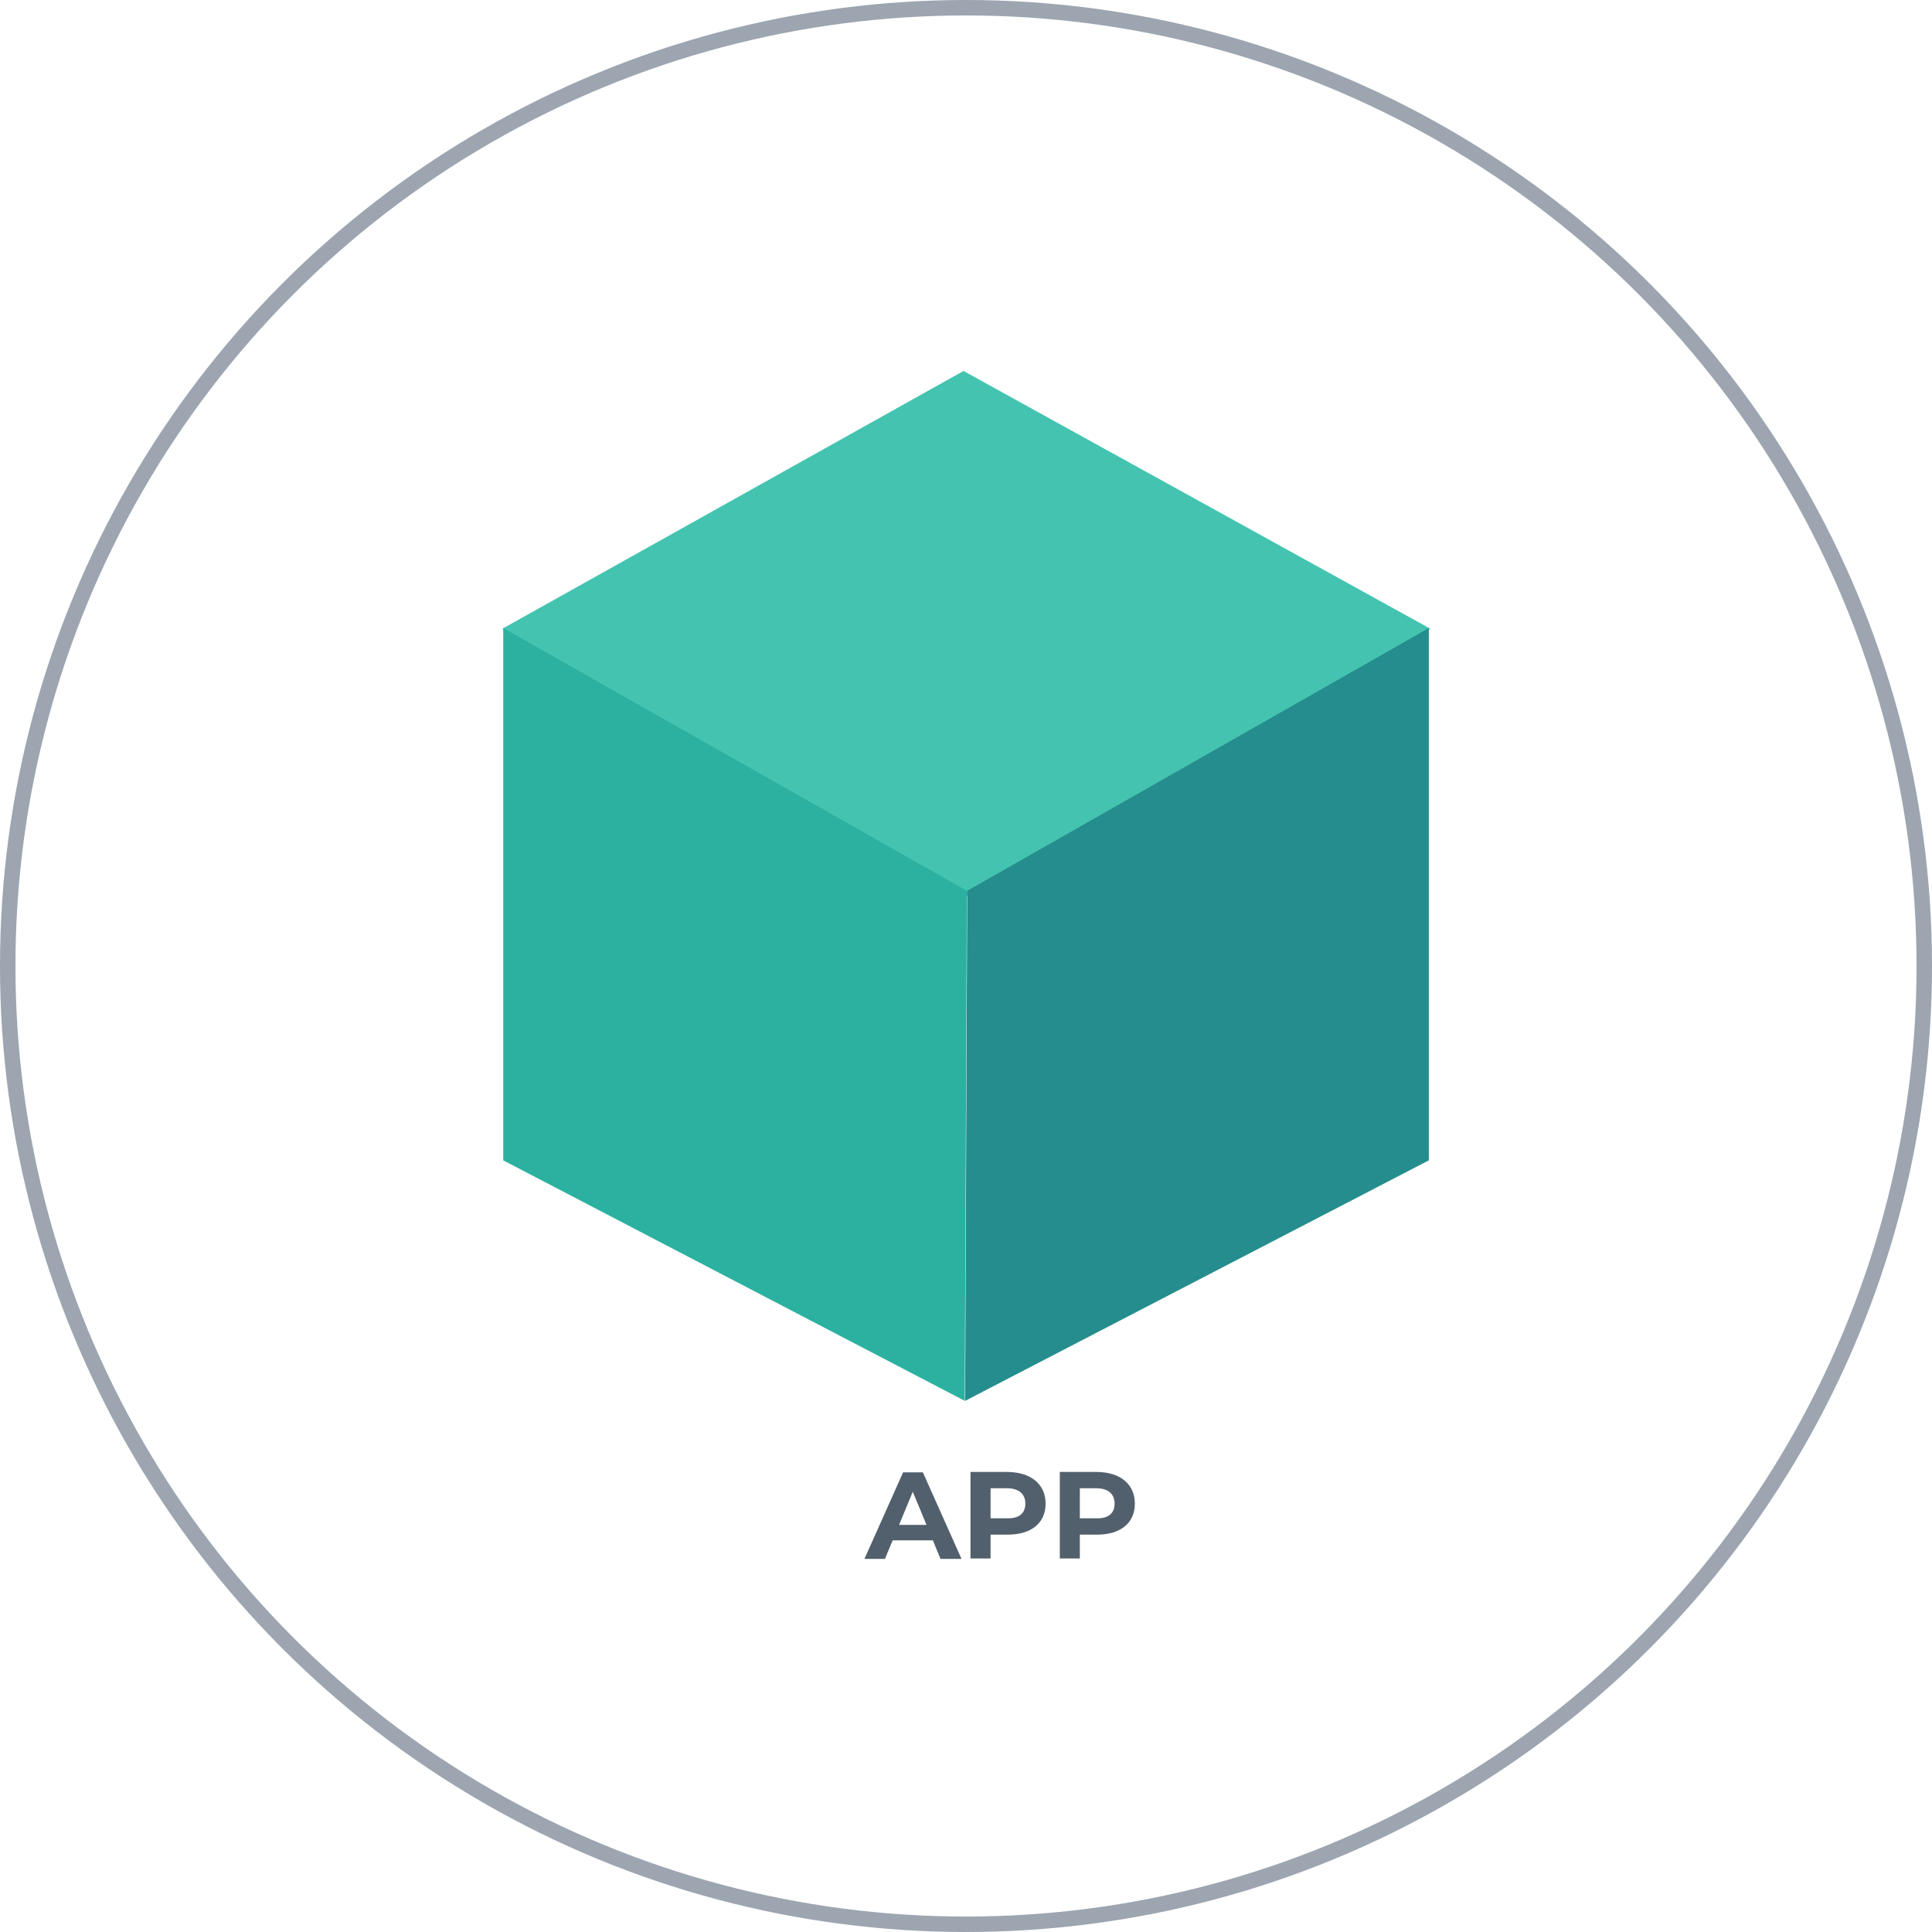 <svg xmlns="http://www.w3.org/2000/svg" viewBox="0 0 250 250"><defs><style>.cls-4{isolation:isolate}.cls-5{fill:#52606d}</style></defs><g id="レイヤー_2" data-name="レイヤー 2"><g id="レイヤー_1-2" data-name="レイヤー 1"><g id="グループ_13537" data-name="グループ 13537"><g id="グループ_13534" data-name="グループ 13534"><path id="パス_4167" data-name="パス 4167" d="M124.68 48L65 81.36 125.09 116l60-34.64z" fill="#44c4b0"/><path id="パス_4168" data-name="パス 4168" d="M65.12 81.27v68.88l59.72 31.12.28-66z" fill="#2cb1a0"/><path id="パス_4169" data-name="パス 4169" d="M184.89 81.27v68.88l-60 31.12.27-66z" fill="#258d8d"/></g><g id="APP" class="cls-4"><g class="cls-4"><path class="cls-5" d="M120.71 199.32h-5.2l-1 2.4h-2.65l5-11.2h2.56l5 11.2h-2.72zm-.82-2l-1.78-4.29-1.77 4.29zM135.3 194.58c0 2.5-1.87 4-4.87 4h-2.25v3.09h-2.6v-11.2h4.85c3 .05 4.87 1.6 4.87 4.11zm-2.62 0c0-1.23-.8-2-2.39-2h-2.11v3.89h2.11c1.59.05 2.39-.67 2.39-1.89zM146.85 194.58c0 2.5-1.87 4-4.86 4h-2.26v3.09h-2.59v-11.2H142c3 .05 4.85 1.6 4.85 4.11zm-2.62 0c0-1.23-.8-2-2.39-2h-2.11v3.89h2.11c1.59.05 2.39-.67 2.39-1.89z"/></g></g></g><g id="楕円形_1447" data-name="楕円形 1447" fill="none"><circle cx="125" cy="125" r="125"/><circle cx="125" cy="125" r="124" stroke="#9ca5b0" stroke-width="2"/></g></g></g></svg>